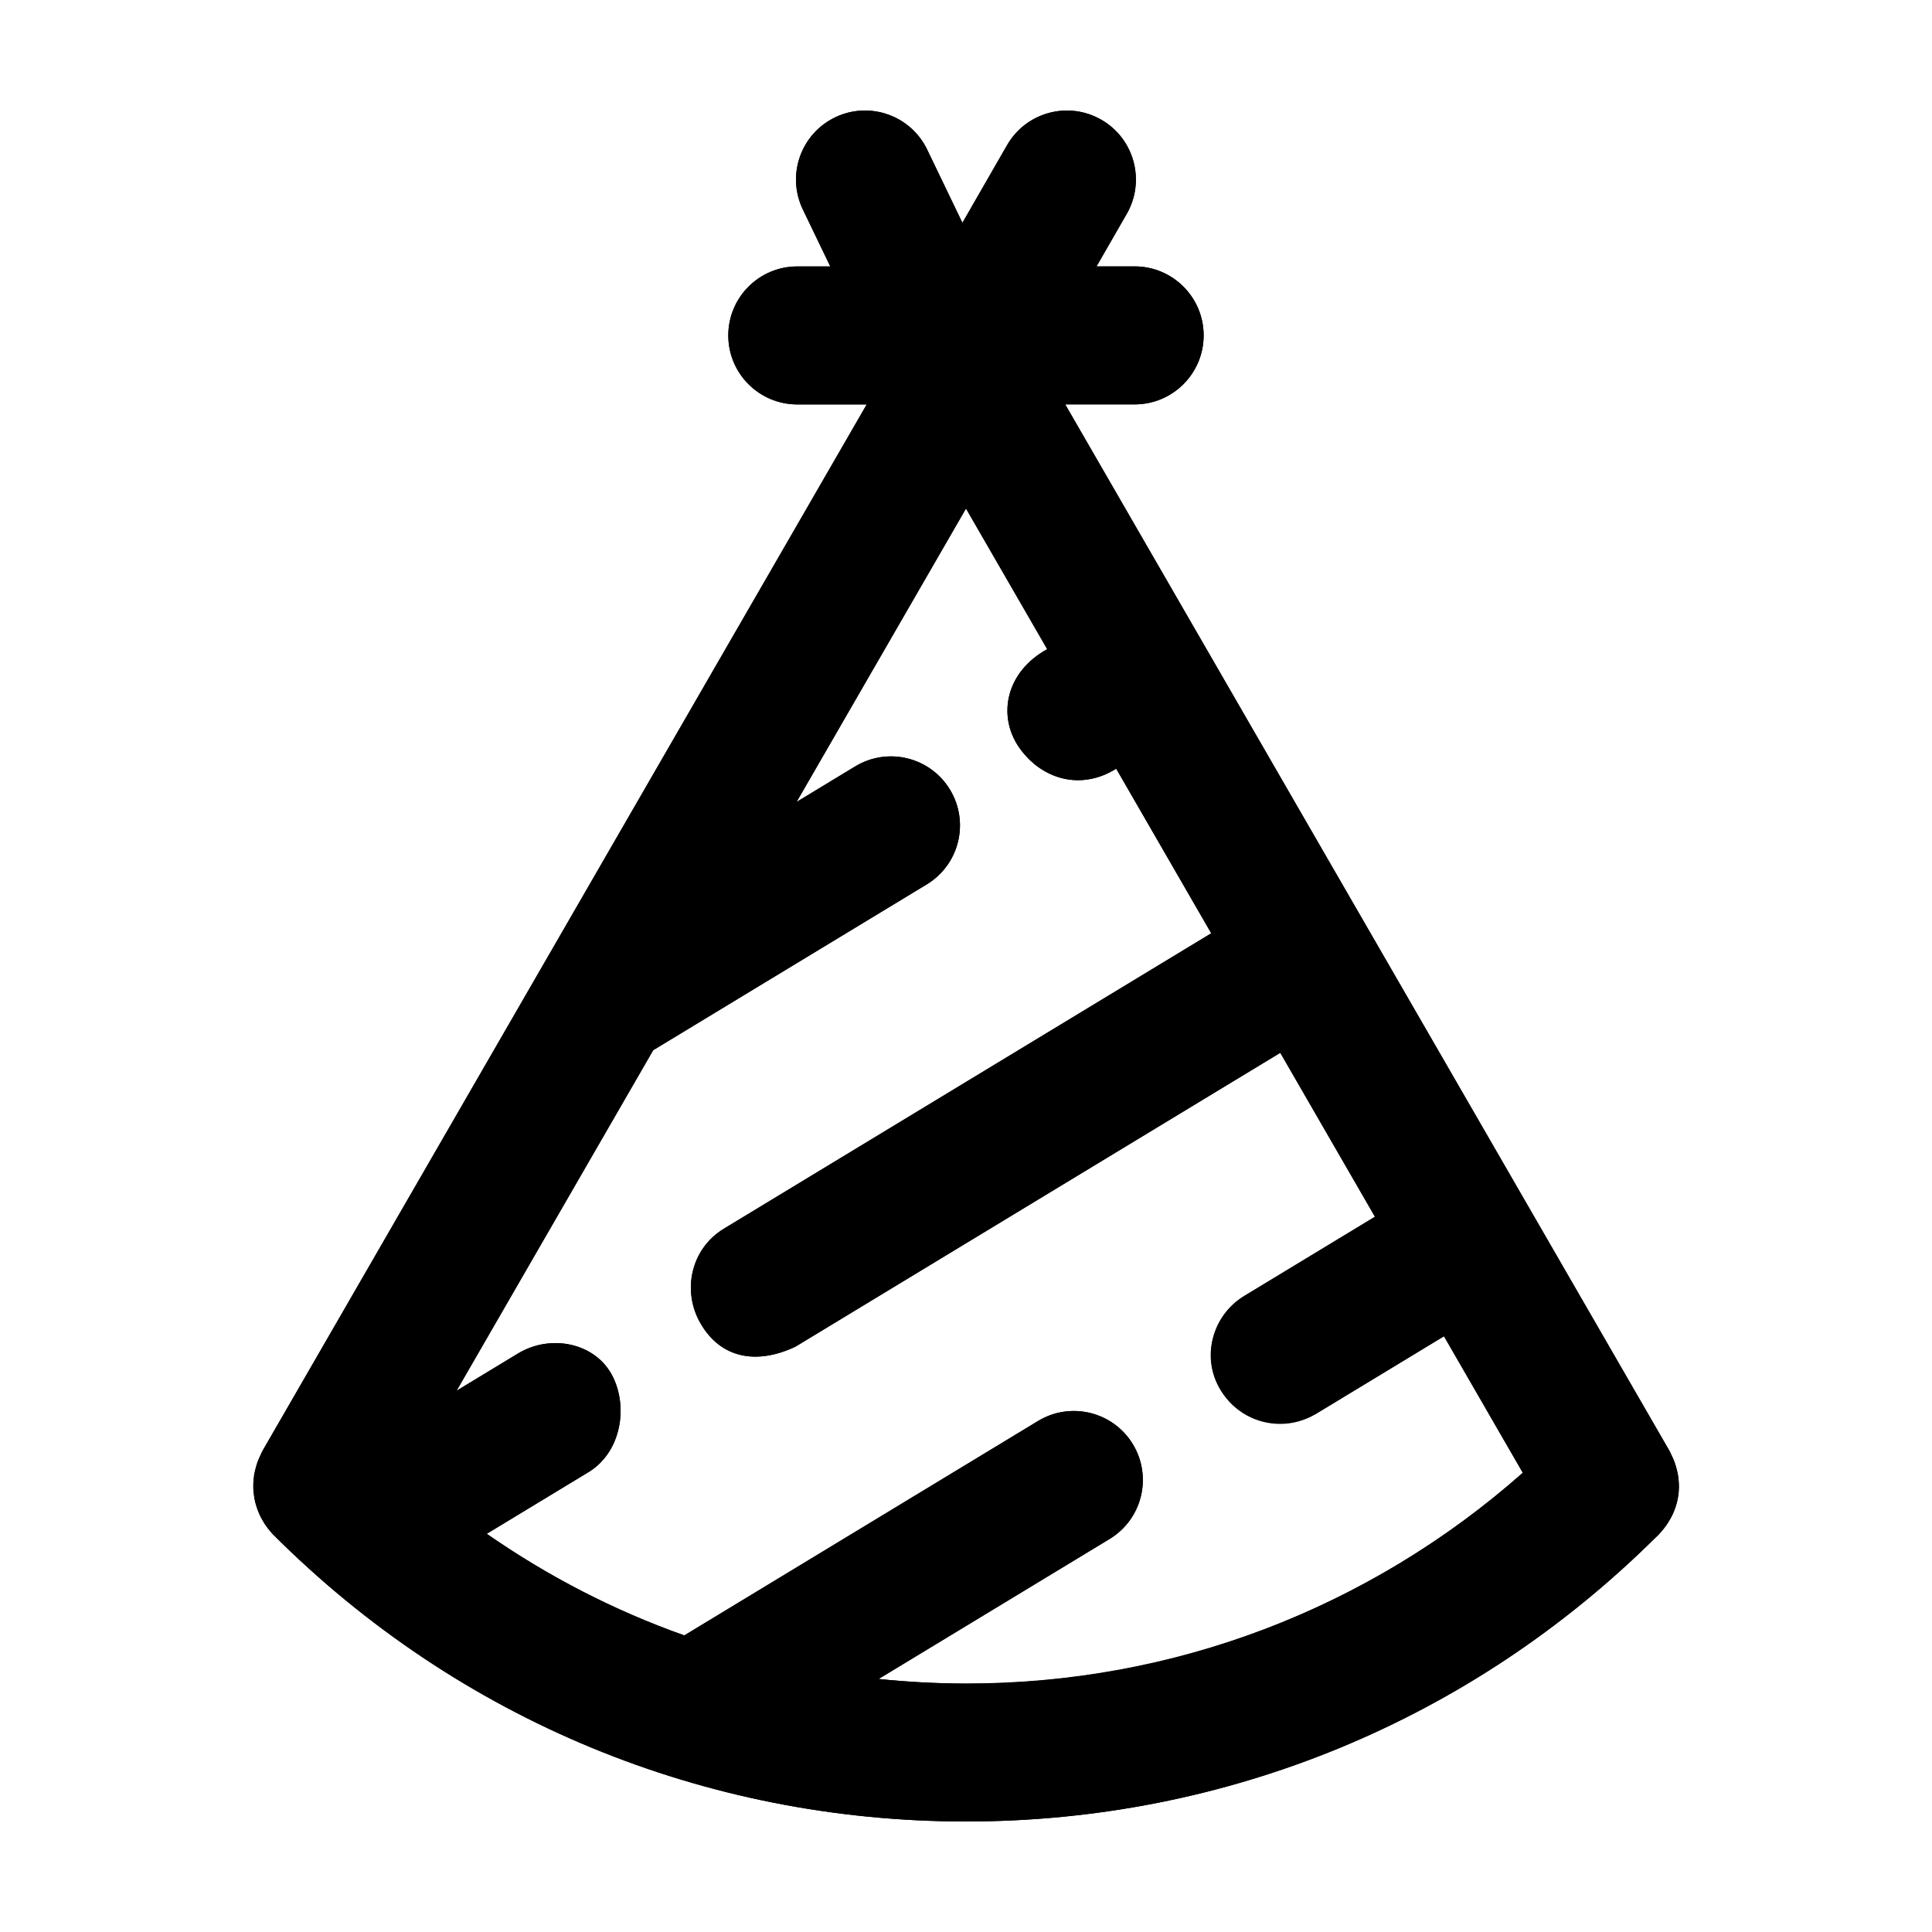 <?xml version="1.0" encoding="UTF-8"?>
<!-- The Best Svg Icon site in the world: iconSvg.co, Visit us! https://iconsvg.co -->
<svg fill="#000000" width="800px" height="800px" version="1.1" viewBox="144 144 512 512" xmlns="http://www.w3.org/2000/svg">
 <g>
  <path d="m586.46 546.79c0.301-0.527 0.598-1.055 0.848-1.605 0.246-0.551 0.438-1.109 0.625-1.672 0.18-0.551 0.359-1.09 0.488-1.652 0.133-0.574 0.215-1.152 0.293-1.734 0.074-0.586 0.145-1.164 0.168-1.758 0.02-0.57-0.012-1.133-0.047-1.707-0.035-0.605-0.074-1.199-0.172-1.797-0.098-0.586-0.242-1.152-0.395-1.727-0.145-0.562-0.293-1.117-0.492-1.672-0.223-0.609-0.508-1.195-0.801-1.777-0.176-0.352-0.281-0.727-0.484-1.074l-160.2-277.45h18.402c10.098 0 18.285-8.188 18.285-18.285 0-10.094-8.188-18.285-18.289-18.285h-10.098l8-13.906c5.031-8.75 2.023-19.93-6.734-24.965-8.746-5.031-19.93-2.019-24.965 6.734l-11.84 20.582-9.34-19.398c-4.379-9.098-15.312-12.93-24.406-8.539-9.098 4.379-12.922 15.312-8.539 24.406l7.269 15.094h-8.742c-10.098 0-18.285 8.188-18.285 18.285s8.188 18.285 18.285 18.285h18.402l-160.19 277.43c-0.191 0.336-0.297 0.695-0.469 1.039-0.301 0.605-0.594 1.203-0.828 1.832-0.195 0.539-0.336 1.082-0.484 1.633-0.156 0.59-0.309 1.168-0.398 1.77-0.098 0.59-0.137 1.18-0.172 1.77-0.035 0.578-0.066 1.152-0.047 1.734 0.02 0.586 0.09 1.16 0.168 1.738 0.074 0.59 0.16 1.176 0.293 1.754 0.133 0.555 0.301 1.094 0.484 1.633 0.191 0.574 0.383 1.137 0.629 1.691 0.242 0.543 0.535 1.062 0.832 1.582 0.289 0.5 0.562 0.992 0.902 1.473 0.383 0.543 0.82 1.043 1.266 1.551 0.25 0.289 0.441 0.605 0.719 0.883 49.039 49.02 114.24 76.023 183.59 76.023 68.992 0 133.85-26.742 182.8-75.289l0.012-0.012c0.25-0.25 0.52-0.484 0.77-0.734 0.266-0.266 0.457-0.578 0.707-0.863 0.453-0.516 0.898-1.023 1.289-1.578 0.324-0.465 0.602-0.953 0.883-1.441zm-209.61 42.148 61.211-37.102c8.637-5.238 11.391-16.48 6.156-25.113-5.238-8.629-16.473-11.383-25.113-6.156l-93.754 56.828c-18.52-6.559-36.086-15.613-52.352-26.93l27.25-16.516c8.363-5.352 10.195-16.984 6.156-25.113-4.492-9.043-16.473-11.395-25.113-6.16l-16.293 9.875 52.109-90.246 72.488-43.938c8.637-5.234 11.395-16.473 6.156-25.113-5.234-8.637-16.473-11.391-25.113-6.156l-15.543 9.422 44.902-77.758 21.52 37.266c-11.023 6.086-13.18 17.508-7.516 25.938 3.703 5.508 9.473 8.805 15.652 8.805 3.231 0 6.5-0.855 9.461-2.648l0.691-0.418 25.184 43.621-129.17 78.297c-8.637 5.238-11.219 16.379-6.156 25.113 5.309 9.164 14.707 11.055 25.113 6.156l128.51-77.895 25.09 43.449-34.633 20.988c-8.637 5.238-11.391 16.48-6.156 25.113 3.441 5.668 9.473 8.805 15.652 8.805 3.231 0 6.5-0.855 9.461-2.648l33.969-20.586 20.887 36.18c-40.777 36.09-92.637 55.844-147.56 55.844-7.785 0-15.504-0.418-23.148-1.203z"/>
  <path d="m586.49 528.61-160.2-277.44h18.402c10.098 0 18.285-8.188 18.285-18.285 0-10.094-8.188-18.285-18.289-18.285h-10.098l8-13.906c5.031-8.75 2.023-19.93-6.734-24.965-8.746-5.031-19.93-2.019-24.965 6.734l-11.84 20.582-9.34-19.398c-4.379-9.098-15.312-12.93-24.406-8.539-9.098 4.379-12.922 15.312-8.539 24.406l7.269 15.094h-8.742c-10.098 0-18.285 8.188-18.285 18.285s8.188 18.285 18.285 18.285h18.402l-160.19 277.43c-6.453 13.168 2.629 21.793 2.906 22.07 49.027 49.031 114.23 76.035 183.58 76.035 68.992 0 133.85-26.742 182.8-75.289l0.012-0.012c0.25-0.25 10.844-9.191 3.68-22.805zm-209.64 60.336 61.211-37.102c8.637-5.238 11.391-16.48 6.156-25.113-5.238-8.629-16.473-11.383-25.113-6.156l-93.754 56.828c-18.52-6.559-36.086-15.613-52.352-26.93l27.25-16.516c8.363-5.352 10.195-16.984 6.156-25.113-4.492-9.043-16.473-11.395-25.113-6.16l-16.293 9.875 52.109-90.246 72.488-43.938c8.637-5.234 11.395-16.473 6.156-25.113-5.234-8.637-16.473-11.391-25.113-6.156l-15.543 9.422 44.902-77.758 21.52 37.266c-11.023 6.086-13.176 17.758-7.516 25.938 3.809 5.508 13.547 13.078 25.805 5.738l25.184 43.621-129.17 78.297c-8.637 5.238-11.219 16.379-6.156 25.113 5.309 9.164 14.707 11.055 25.113 6.156l128.51-77.895 25.09 43.449-34.633 20.988c-8.637 5.238-11.598 16.605-6.156 25.113 5.465 8.555 16.172 11.074 25.113 6.156l33.969-20.586 20.887 36.18c-40.777 36.09-100.54 61.973-170.71 54.641z"/>
 </g>
</svg>